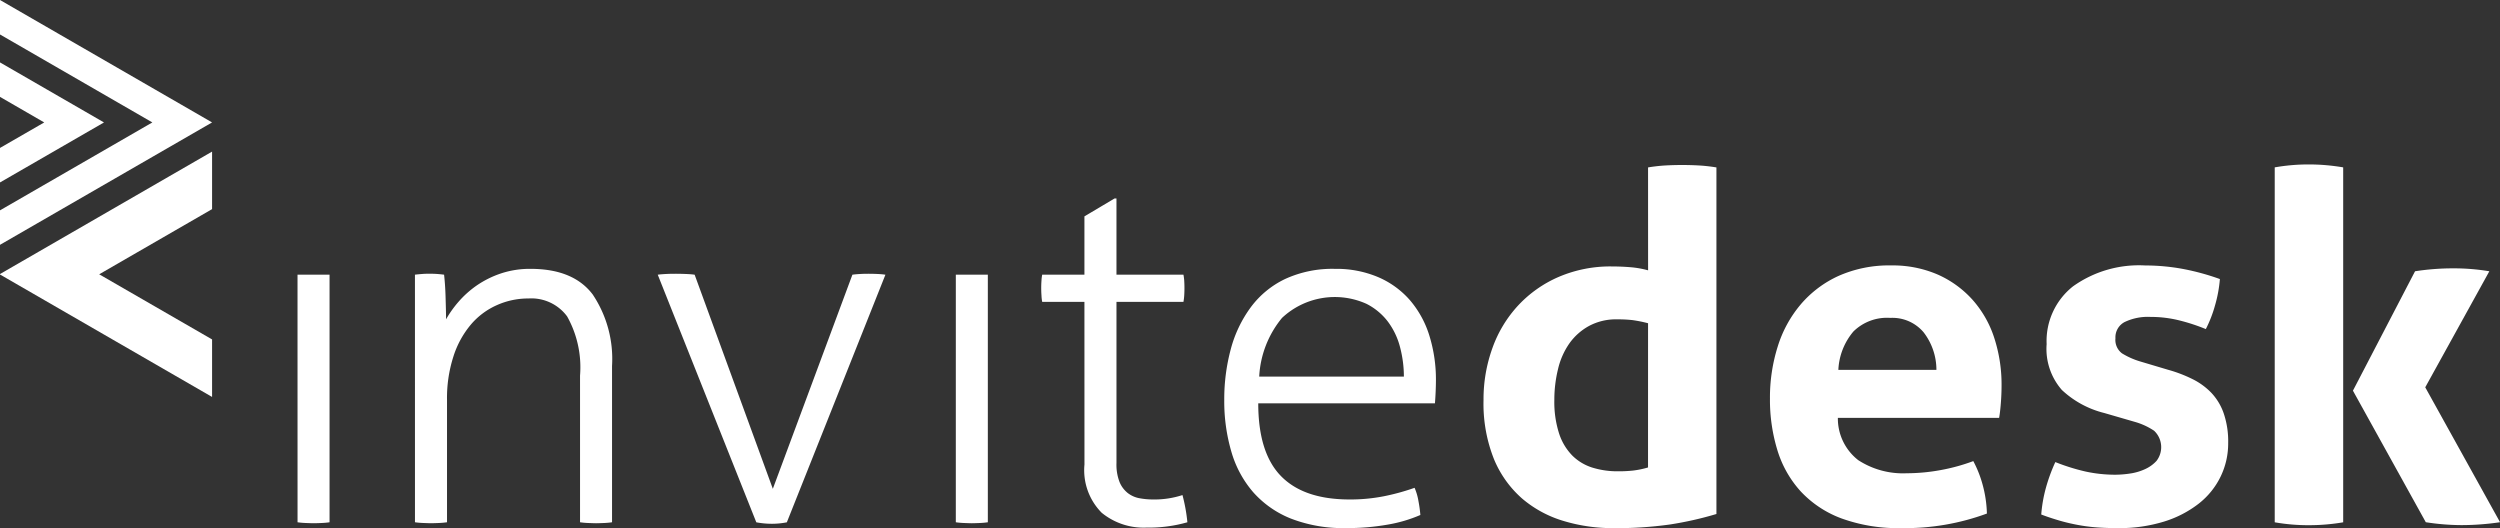 <svg xmlns="http://www.w3.org/2000/svg" height="43.063" width="203.852"><rect width="100%" height="100%" fill="#333333" stroke="none"/><g style="fill:#fff" data-name="Group 266" fill="#2581c4"><path style="fill:#fff" d="M0 0v2.811l12.422 7.172L0 17.152v2.811l17.293-9.98Z" data-name="Path 181"/><path style="fill:#fff" transform="translate(0 4.652)" d="M0 17.693v.038l17.293 9.984v-4.69l-9.205-5.311 9.205-5.314V7.709Z" data-name="Path 182"/><path style="fill:#fff" transform="translate(0 1.915)" d="m0 5.984 3.606 2.085L0 10.148v2.814l8.479-4.893L0 3.174Z" data-name="Path 183"/><path style="fill:#fff" transform="translate(9.13 8.429)" d="M15.13 13.968h2.612v20.19a6.282 6.282 0 0 1-.653.059 18.18 18.18 0 0 1-.651.019c-.131 0-.343-.008-.633-.019a6.571 6.571 0 0 1-.673-.059Z" data-name="Path 184"/><path style="fill:#fff" transform="translate(12.735 8.25)" d="M21.1 14.147c.212-.026.417-.043.613-.059s.39-.018.576-.018c.21 0 .409.006.595.018s.382.034.592.059c.053.478.1 1.069.12 1.781s.04 1.334.04 1.86a8.86 8.86 0 0 1 1.028-1.443 8.075 8.075 0 0 1 1.485-1.326 7.966 7.966 0 0 1 1.961-.972 7.473 7.473 0 0 1 2.413-.375q3.487 0 5.067 2.083a9.44 9.44 0 0 1 1.581 5.835v12.747a6.293 6.293 0 0 1-.649.059c-.277.011-.5.019-.653.019-.135 0-.346-.008-.635-.019a6.532 6.532 0 0 1-.672-.059V22.383a8.5 8.5 0 0 0-1.052-4.831 3.619 3.619 0 0 0-3.146-1.464 6.238 6.238 0 0 0-2.612.556 5.925 5.925 0 0 0-2.115 1.6 7.618 7.618 0 0 0-1.406 2.593 11.03 11.03 0 0 0-.516 3.524v9.975a6.5 6.5 0 0 1-.654.059 18.27 18.27 0 0 1-.653.019c-.133 0-.343-.008-.633-.019a6.615 6.615 0 0 1-.673-.059Z" data-name="Path 185"/><path style="fill:#fff" transform="translate(20.184 8.4)" d="M33.449 14c.16-.026.383-.043.672-.059s.568-.018.834-.018c.21 0 .473.006.789.018s.556.034.714.059l6.375 17.458L49.321 14c.16-.026.372-.043.635-.059s.5-.018.712-.018.447.006.714.018.475.034.632.059l-8.038 20.19a6.244 6.244 0 0 1-1.223.119 6.886 6.886 0 0 1-1.267-.119Z" data-name="Path 186"/><path style="fill:#fff" transform="translate(29.331 8.429)" d="M48.608 13.968h2.61v20.19a6.463 6.463 0 0 1-.653.059c-.277.011-.5.019-.656.019-.131 0-.34-.008-.632-.019a6.363 6.363 0 0 1-.67-.059Z" data-name="Path 187"/><path style="fill:#fff" transform="translate(31.951 6.091)" d="M56.474 18.523h-3.443a3.317 3.317 0 0 1-.058-.513 8.419 8.419 0 0 1 0-1.227 3.248 3.248 0 0 1 .058-.478h3.443v-4.753l2.453-1.458h.16v6.212h5.461a4.329 4.329 0 0 1 .063.478 9.914 9.914 0 0 1 0 1.227 4.222 4.222 0 0 1-.063.513h-5.461v13.142a3.917 3.917 0 0 0 .257 1.563 2.228 2.228 0 0 0 .673.89 2.2 2.2 0 0 0 .951.417 5.952 5.952 0 0 0 1.089.1 7.364 7.364 0 0 0 2.412-.359 13.816 13.816 0 0 1 .4 2.218 11.425 11.425 0 0 1-3.325.435 5.405 5.405 0 0 1-3.659-1.207 4.928 4.928 0 0 1-1.408-3.938Z" data-name="Path 188"/><path style="fill:#fff" transform="translate(37.567 8.251)" d="M65.032 24.639q0 4.038 1.86 5.937t5.578 1.9a14.153 14.153 0 0 0 2.795-.26 18.109 18.109 0 0 0 2.514-.691 4.624 4.624 0 0 1 .313 1.066 10.923 10.923 0 0 1 .159 1.15 11.529 11.529 0 0 1-2.692.79 18.913 18.913 0 0 1-3.362.279 11.824 11.824 0 0 1-4.491-.771 8.116 8.116 0 0 1-3.088-2.158 8.74 8.74 0 0 1-1.781-3.308 14.611 14.611 0 0 1-.577-4.212 15.69 15.69 0 0 1 .536-4.158 10.137 10.137 0 0 1 1.626-3.4 7.511 7.511 0 0 1 2.79-2.3 9.213 9.213 0 0 1 4.076-.831 8.7 8.7 0 0 1 3.523.675 7.189 7.189 0 0 1 2.589 1.879 8.1 8.1 0 0 1 1.584 2.889 12.069 12.069 0 0 1 .536 3.662 25.203 25.203 0 0 1-.081 1.862Zm11.875-2.179a9.462 9.462 0 0 0-.316-2.415 5.926 5.926 0 0 0-.993-2.076 5.062 5.062 0 0 0-1.741-1.445 6.29 6.29 0 0 0-6.887 1.148 8.162 8.162 0 0 0-1.86 4.788Z" data-name="Path 189"/><path style="fill:#fff" transform="translate(45.522 5.064)" d="M88.862 8.588a13.511 13.511 0 0 1 1.4-.16 25.268 25.268 0 0 1 2.751 0 13.338 13.338 0 0 1 1.424.16v28.26a27.97 27.97 0 0 1-3.778.853 31.147 31.147 0 0 1-4.652.3A13.862 13.862 0 0 1 82 37.424a9.262 9.262 0 0 1-3.386-1.818 8.665 8.665 0 0 1-2.315-3.229 12.191 12.191 0 0 1-.853-4.828 12.271 12.271 0 0 1 .734-4.257 10.1 10.1 0 0 1 2.1-3.46 9.841 9.841 0 0 1 3.3-2.319 10.674 10.674 0 0 1 4.316-.851c.476 0 .97.019 1.486.059a7.857 7.857 0 0 1 1.483.258Zm0 12.705a10.878 10.878 0 0 0-1.288-.258 11.042 11.042 0 0 0-1.246-.059 4.639 4.639 0 0 0-2.275.536 4.774 4.774 0 0 0-1.605 1.424 6.05 6.05 0 0 0-.928 2.1 10.531 10.531 0 0 0-.3 2.514 8.4 8.4 0 0 0 .393 2.751 4.594 4.594 0 0 0 1.09 1.8 4.05 4.05 0 0 0 1.644.972 6.934 6.934 0 0 0 2.057.293 11.049 11.049 0 0 0 1.227-.059 7.125 7.125 0 0 0 1.228-.255Z" data-name="Path 190"/><path style="fill:#fff" transform="translate(54.312 8.146)" d="M95.549 25.929a4.305 4.305 0 0 0 1.661 3.446 6.7 6.7 0 0 0 3.957 1.069 15.42 15.42 0 0 0 2.755-.258 15.586 15.586 0 0 0 2.67-.733 9.2 9.2 0 0 1 .754 1.9 9.827 9.827 0 0 1 .356 2.376 19.314 19.314 0 0 1-6.967 1.188 13.549 13.549 0 0 1-4.889-.79 8.665 8.665 0 0 1-3.322-2.2 8.783 8.783 0 0 1-1.9-3.345 14 14 0 0 1-.612-4.236 13.782 13.782 0 0 1 .633-4.235 9.8 9.8 0 0 1 1.882-3.444 8.884 8.884 0 0 1 3.083-2.317 10.151 10.151 0 0 1 4.3-.853 9.215 9.215 0 0 1 3.8.752 8.375 8.375 0 0 1 2.83 2.06 8.712 8.712 0 0 1 1.764 3.107 12.309 12.309 0 0 1 .593 3.861c0 .5-.022.994-.061 1.483s-.085.877-.138 1.166Zm8.036-3.916a5.01 5.01 0 0 0-1.05-3.069 3.33 3.33 0 0 0-2.711-1.169 3.9 3.9 0 0 0-3.008 1.11 5.208 5.208 0 0 0-1.227 3.128Z" data-name="Path 191"/><path style="fill:#fff" transform="translate(62.639 8.146)" d="M108.952 25.533a7.8 7.8 0 0 1-3.463-1.879 5.08 5.08 0 0 1-1.244-3.739A5.677 5.677 0 0 1 106.4 15.2a9.257 9.257 0 0 1 5.88-1.7 17.1 17.1 0 0 1 3.046.277 19.622 19.622 0 0 1 3.046.831 10.683 10.683 0 0 1-.394 2.141 10.188 10.188 0 0 1-.752 1.939 15.587 15.587 0 0 0-2.1-.693 9.661 9.661 0 0 0-2.418-.3 4.383 4.383 0 0 0-2.1.417 1.4 1.4 0 0 0-.752 1.324 1.37 1.37 0 0 0 .534 1.23 6.213 6.213 0 0 0 1.523.673l2.258.673a11.143 11.143 0 0 1 2 .77 5.528 5.528 0 0 1 1.529 1.128 4.672 4.672 0 0 1 .989 1.663 7.1 7.1 0 0 1 .359 2.416 6.168 6.168 0 0 1-.617 2.727 6.277 6.277 0 0 1-1.777 2.2 8.817 8.817 0 0 1-2.833 1.467 12.33 12.33 0 0 1-3.76.534q-.952 0-1.74-.059a14.127 14.127 0 0 1-1.528-.2c-.484-.091-.967-.2-1.443-.338s-.988-.3-1.544-.513a11.5 11.5 0 0 1 .375-2.158 13.894 13.894 0 0 1 .774-2.117 16.548 16.548 0 0 0 2.474.774 11.359 11.359 0 0 0 2.434.257 8.335 8.335 0 0 0 1.206-.1 4.416 4.416 0 0 0 1.209-.359 2.86 2.86 0 0 0 .93-.672 1.838 1.838 0 0 0-.2-2.455 5.562 5.562 0 0 0-1.605-.733Z" data-name="Path 192"/><path style="fill:#fff" transform="translate(69.803 5.048)" d="M115.68 8.6a15.924 15.924 0 0 1 2.774-.239 16.522 16.522 0 0 1 2.808.239v28.941a16.52 16.52 0 0 1-2.808.236 15.926 15.926 0 0 1-2.774-.236Zm6.377 18.208 5.064-9.736a20.289 20.289 0 0 1 3.128-.239 17.6 17.6 0 0 1 2.931.239l-5.227 9.462 6.1 11a21.542 21.542 0 0 1-3.127.236 19.2 19.2 0 0 1-2.928-.236Z" data-name="Path 193"/></g></svg>